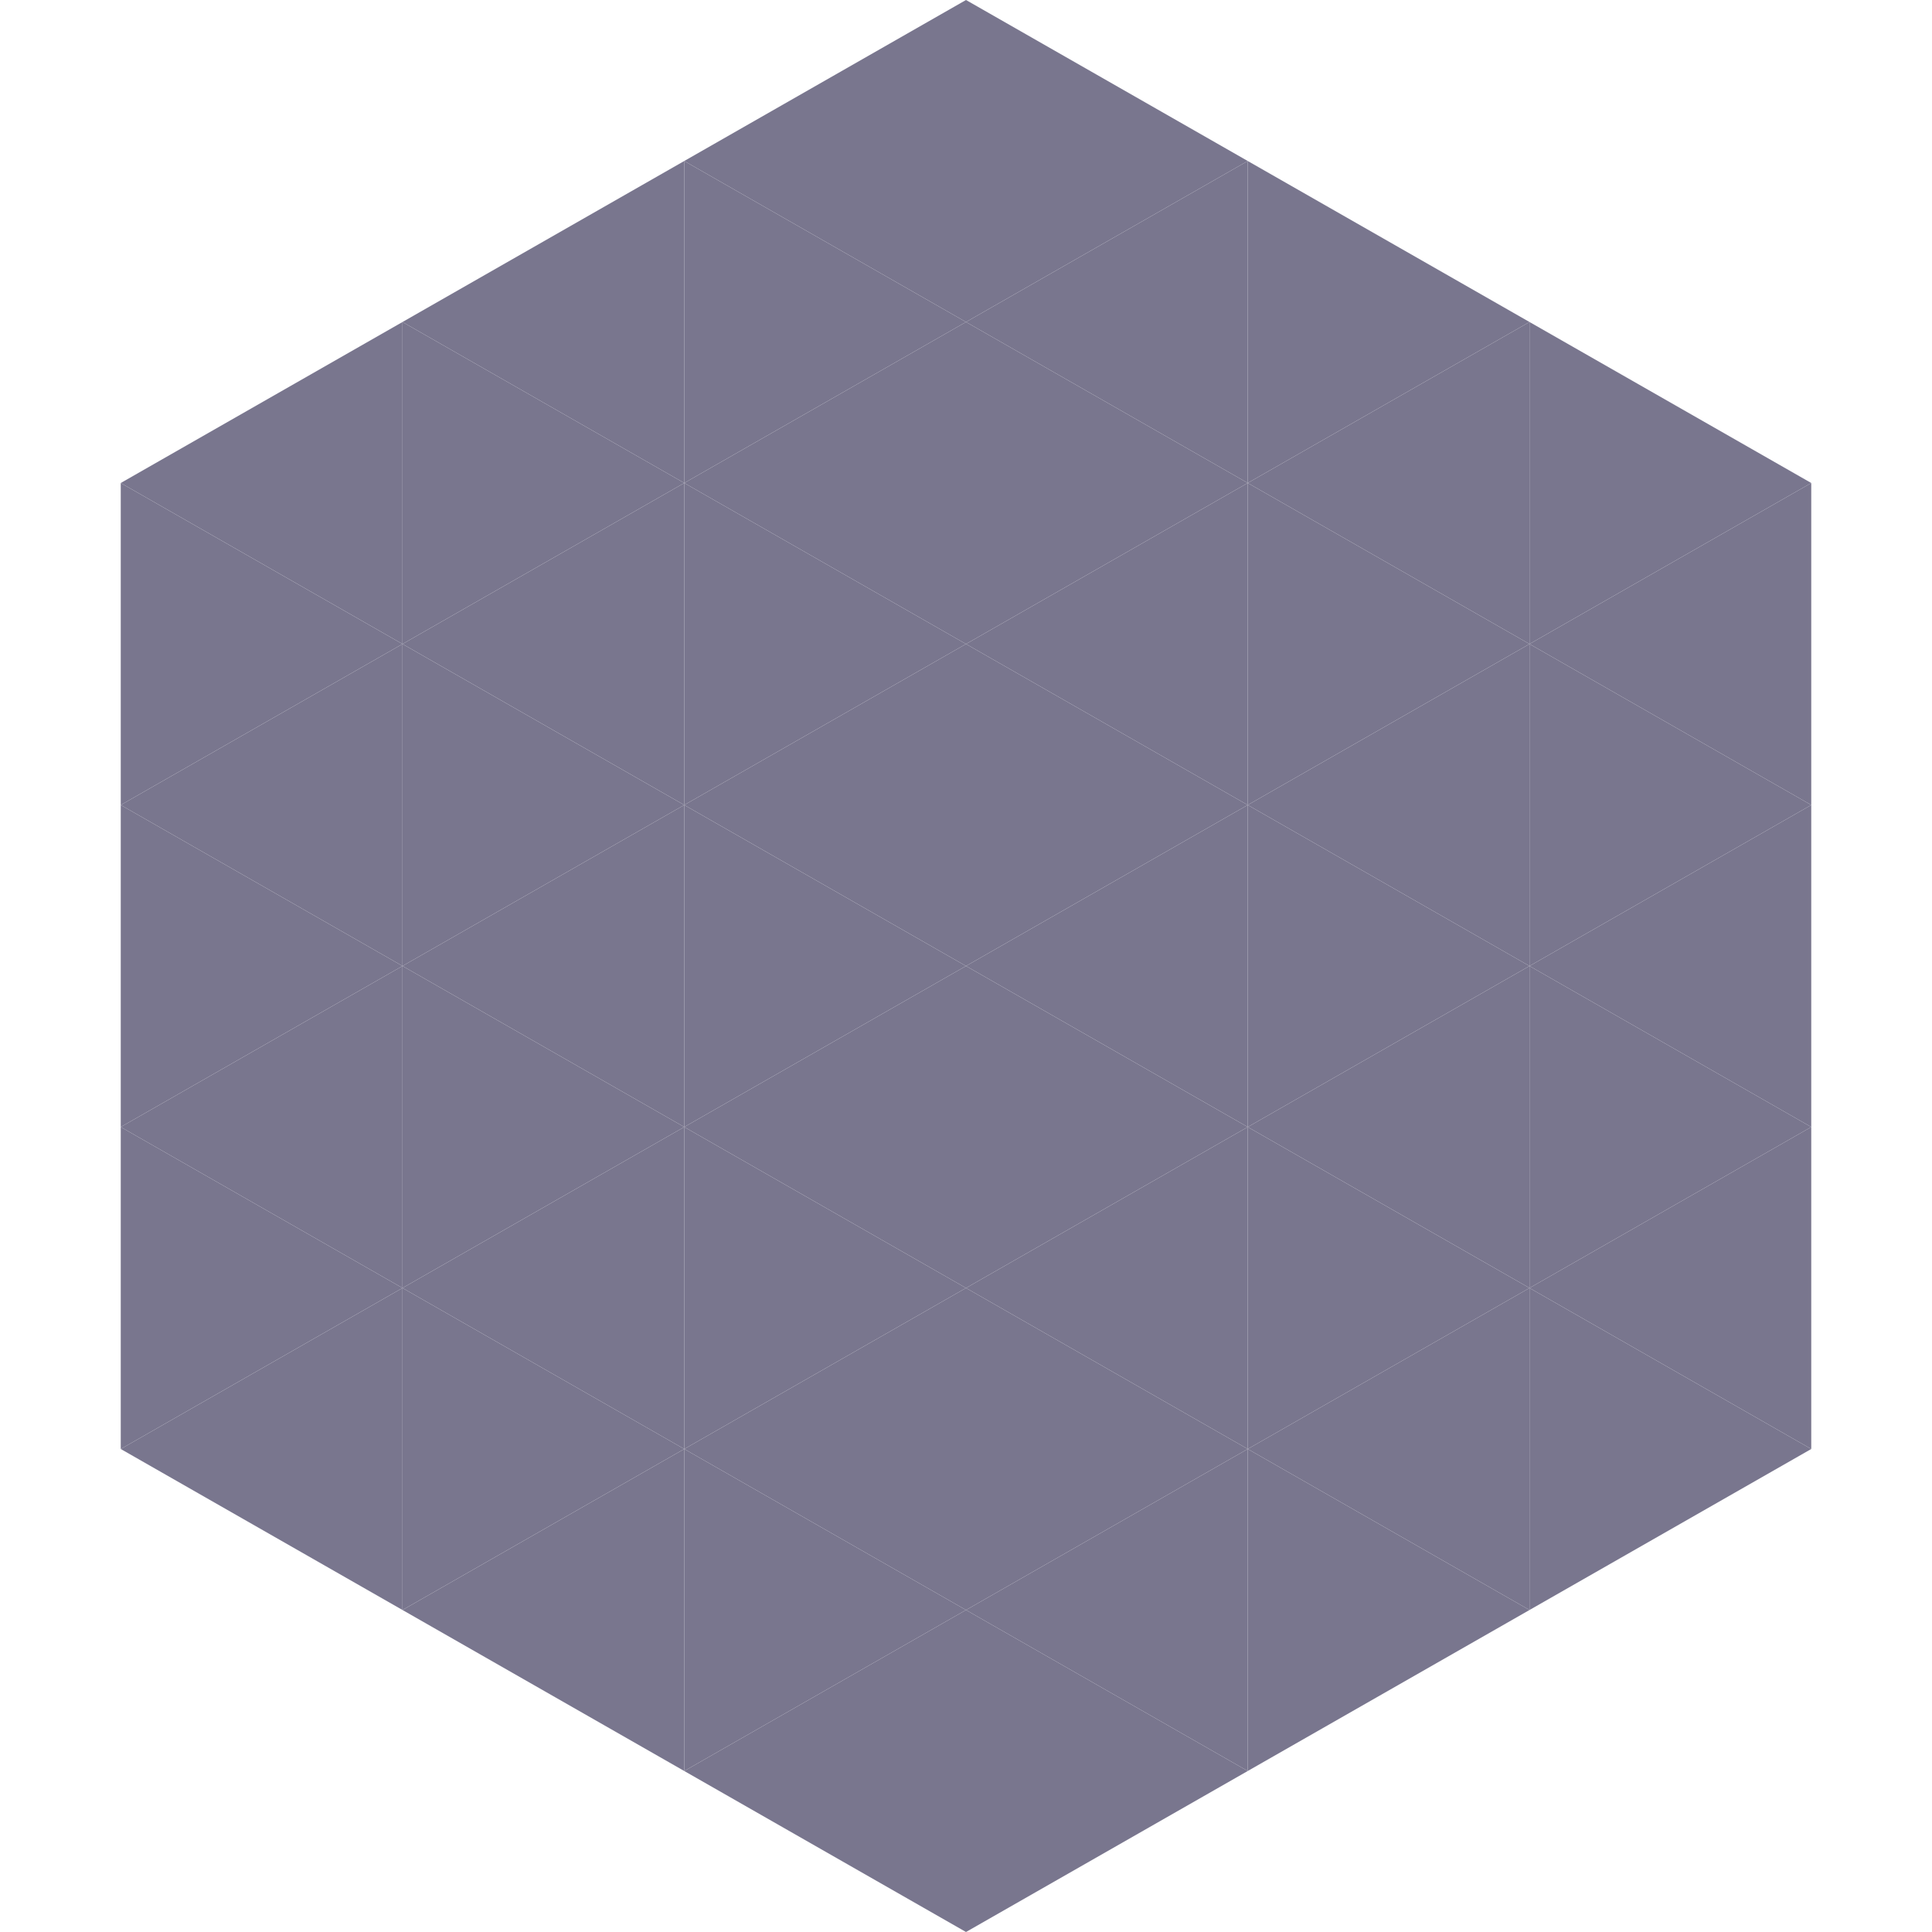 <?xml version="1.0"?>
<!-- Generated by SVGo -->
<svg width="240" height="240"
     xmlns="http://www.w3.org/2000/svg"
     xmlns:xlink="http://www.w3.org/1999/xlink">
<polygon points="50,40 15,60 50,80" style="fill:rgb(121,118,142)" />
<polygon points="190,40 225,60 190,80" style="fill:rgb(121,118,142)" />
<polygon points="15,60 50,80 15,100" style="fill:rgb(121,118,142)" />
<polygon points="225,60 190,80 225,100" style="fill:rgb(121,118,142)" />
<polygon points="50,80 15,100 50,120" style="fill:rgb(121,118,142)" />
<polygon points="190,80 225,100 190,120" style="fill:rgb(121,118,142)" />
<polygon points="15,100 50,120 15,140" style="fill:rgb(121,118,142)" />
<polygon points="225,100 190,120 225,140" style="fill:rgb(121,118,142)" />
<polygon points="50,120 15,140 50,160" style="fill:rgb(121,118,142)" />
<polygon points="190,120 225,140 190,160" style="fill:rgb(121,118,142)" />
<polygon points="15,140 50,160 15,180" style="fill:rgb(121,118,142)" />
<polygon points="225,140 190,160 225,180" style="fill:rgb(121,118,142)" />
<polygon points="50,160 15,180 50,200" style="fill:rgb(121,118,142)" />
<polygon points="190,160 225,180 190,200" style="fill:rgb(121,118,142)" />
<polygon points="15,180 50,200 15,220" style="fill:rgb(255,255,255); fill-opacity:0" />
<polygon points="225,180 190,200 225,220" style="fill:rgb(255,255,255); fill-opacity:0" />
<polygon points="50,0 85,20 50,40" style="fill:rgb(255,255,255); fill-opacity:0" />
<polygon points="190,0 155,20 190,40" style="fill:rgb(255,255,255); fill-opacity:0" />
<polygon points="85,20 50,40 85,60" style="fill:rgb(121,118,142)" />
<polygon points="155,20 190,40 155,60" style="fill:rgb(121,118,142)" />
<polygon points="50,40 85,60 50,80" style="fill:rgb(121,118,142)" />
<polygon points="190,40 155,60 190,80" style="fill:rgb(121,118,142)" />
<polygon points="85,60 50,80 85,100" style="fill:rgb(121,118,142)" />
<polygon points="155,60 190,80 155,100" style="fill:rgb(121,118,142)" />
<polygon points="50,80 85,100 50,120" style="fill:rgb(121,118,142)" />
<polygon points="190,80 155,100 190,120" style="fill:rgb(121,118,142)" />
<polygon points="85,100 50,120 85,140" style="fill:rgb(121,118,142)" />
<polygon points="155,100 190,120 155,140" style="fill:rgb(121,118,142)" />
<polygon points="50,120 85,140 50,160" style="fill:rgb(121,118,142)" />
<polygon points="190,120 155,140 190,160" style="fill:rgb(121,118,142)" />
<polygon points="85,140 50,160 85,180" style="fill:rgb(121,118,142)" />
<polygon points="155,140 190,160 155,180" style="fill:rgb(121,118,142)" />
<polygon points="50,160 85,180 50,200" style="fill:rgb(121,118,142)" />
<polygon points="190,160 155,180 190,200" style="fill:rgb(121,118,142)" />
<polygon points="85,180 50,200 85,220" style="fill:rgb(121,118,142)" />
<polygon points="155,180 190,200 155,220" style="fill:rgb(121,118,142)" />
<polygon points="120,0 85,20 120,40" style="fill:rgb(121,118,142)" />
<polygon points="120,0 155,20 120,40" style="fill:rgb(121,118,142)" />
<polygon points="85,20 120,40 85,60" style="fill:rgb(121,118,142)" />
<polygon points="155,20 120,40 155,60" style="fill:rgb(121,118,142)" />
<polygon points="120,40 85,60 120,80" style="fill:rgb(121,118,142)" />
<polygon points="120,40 155,60 120,80" style="fill:rgb(121,118,142)" />
<polygon points="85,60 120,80 85,100" style="fill:rgb(121,118,142)" />
<polygon points="155,60 120,80 155,100" style="fill:rgb(121,118,142)" />
<polygon points="120,80 85,100 120,120" style="fill:rgb(121,118,142)" />
<polygon points="120,80 155,100 120,120" style="fill:rgb(121,118,142)" />
<polygon points="85,100 120,120 85,140" style="fill:rgb(121,118,142)" />
<polygon points="155,100 120,120 155,140" style="fill:rgb(121,118,142)" />
<polygon points="120,120 85,140 120,160" style="fill:rgb(121,118,142)" />
<polygon points="120,120 155,140 120,160" style="fill:rgb(121,118,142)" />
<polygon points="85,140 120,160 85,180" style="fill:rgb(121,118,142)" />
<polygon points="155,140 120,160 155,180" style="fill:rgb(121,118,142)" />
<polygon points="120,160 85,180 120,200" style="fill:rgb(121,118,142)" />
<polygon points="120,160 155,180 120,200" style="fill:rgb(121,118,142)" />
<polygon points="85,180 120,200 85,220" style="fill:rgb(121,118,142)" />
<polygon points="155,180 120,200 155,220" style="fill:rgb(121,118,142)" />
<polygon points="120,200 85,220 120,240" style="fill:rgb(121,118,142)" />
<polygon points="120,200 155,220 120,240" style="fill:rgb(121,118,142)" />
<polygon points="85,220 120,240 85,260" style="fill:rgb(255,255,255); fill-opacity:0" />
<polygon points="155,220 120,240 155,260" style="fill:rgb(255,255,255); fill-opacity:0" />
</svg>
